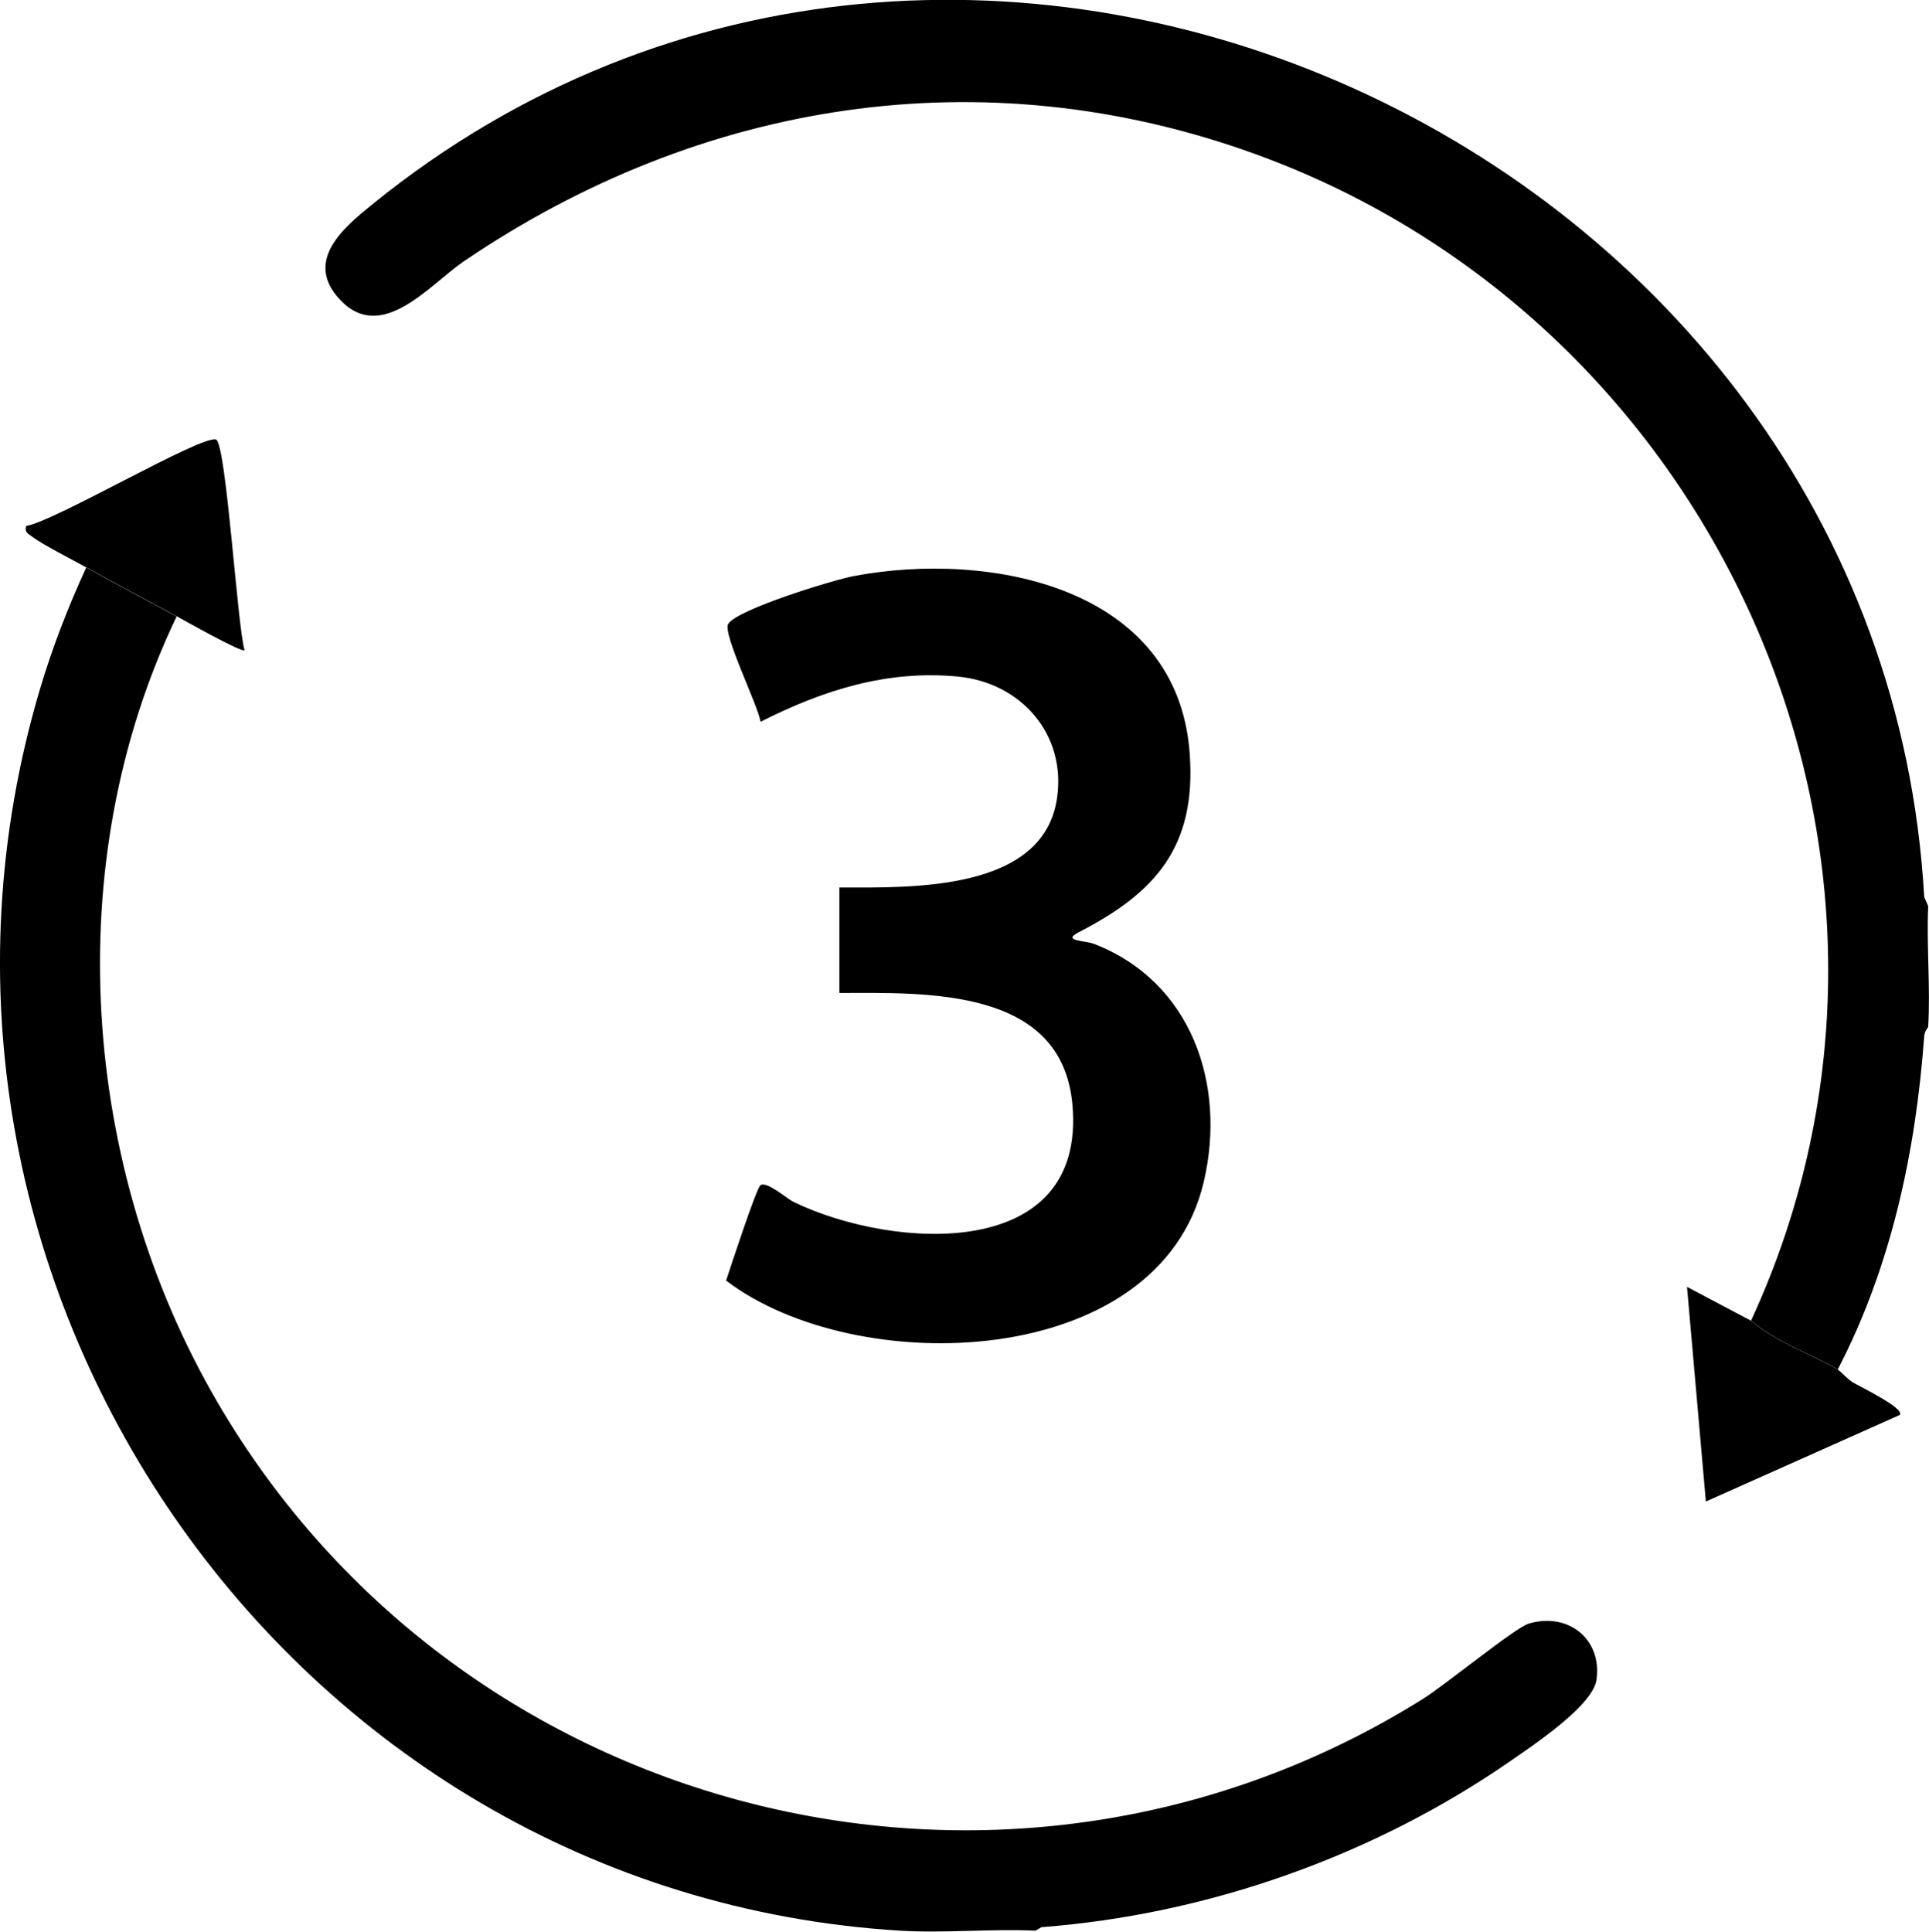 <?xml version="1.0" encoding="UTF-8"?>
<svg id="Ebene_2" data-name="Ebene 2" xmlns="http://www.w3.org/2000/svg" viewBox="0 0 165.72 165.96">
  <g id="Ebene_2-2" data-name="Ebene 2">
    <g>
      <path d="M165.65,77.87c-.15,3.42.2,6.94,0,10.35,0,.05-.31.37-.34.78-.72,9.91-2.83,19.82-7.43,28.66-2.29-1.36-5.34-2.35-7.44-4.21,18.11-39.25-2.51-85.72-42.64-100.23-23.38-8.46-47.65-4.56-67.95,9.23-2.91,1.98-7.04,7.11-10.62,3.32-3.18-3.36.31-6.23,2.79-8.24,50.96-41.31,129.65-4.9,133.29,59.54l.34.78Z"/>
      <path d="M15.18,52.95c-10.16,21.2-8.25,47.37,3.5,67.52,21.01,36.02,68.03,47.73,103.58,25.48,1.86-1.16,7.9-6.11,9.07-6.46,3.39-1.01,6.33,1.34,5.82,4.84-.32,2.21-5.41,5.59-7.32,6.92-11.77,8.17-26.03,13.23-40.36,14.32l-.51.3c-3.83-.17-7.85.23-11.65,0C24.58,162.63-11.63,109.83,3.44,59.18c1.06-3.57,2.42-7.06,3.97-10.43,2.54,1.43,5.19,2.82,7.77,4.21Z"/>
      <path d="M72.13,76.25c6.12,0,17.51.38,18.68-7.69.8-5.48-3.1-9.9-8.49-10.43-6.1-.6-11.65,1.18-16.98,3.88-.21-1.4-3.29-7.6-2.78-8.41.8-1.26,9.01-3.77,10.79-4.11,11.68-2.2,27.85.91,28.86,15.28.57,8.02-2.97,11.95-9.57,15.34-1.44.74.57.69,1.34.98,8.38,3.24,11.41,12.08,9.43,20.47-3.83,16.25-29.86,16.98-41.03,8.46.34-1.04,2.6-7.94,2.95-8.19.55-.38,2.24,1.14,2.88,1.45,8.49,4.09,25.15,5.19,23.92-8.39-.91-10.03-12.41-9.6-20.02-9.58v-9.06Z"/>
      <path d="M150.44,113.46c2.1,1.86,5.15,2.85,7.44,4.21.28.16.78.78,1.32,1.11s4.43,2.19,4.02,2.78l-16.67,7.44-1.62-18.44,5.5,2.91Z"/>
      <path d="M7.41,48.75c-1.2-.68-3.71-1.93-4.64-2.64-.36-.28-.66-.34-.53-.92,2.47-.4,15-7.8,16.31-7.43.88.25,1.84,16.06,2.46,18.1-.22.24-5.2-2.57-5.82-2.91-2.57-1.39-5.22-2.78-7.77-4.21Z"/>
    </g>
  </g>
</svg>